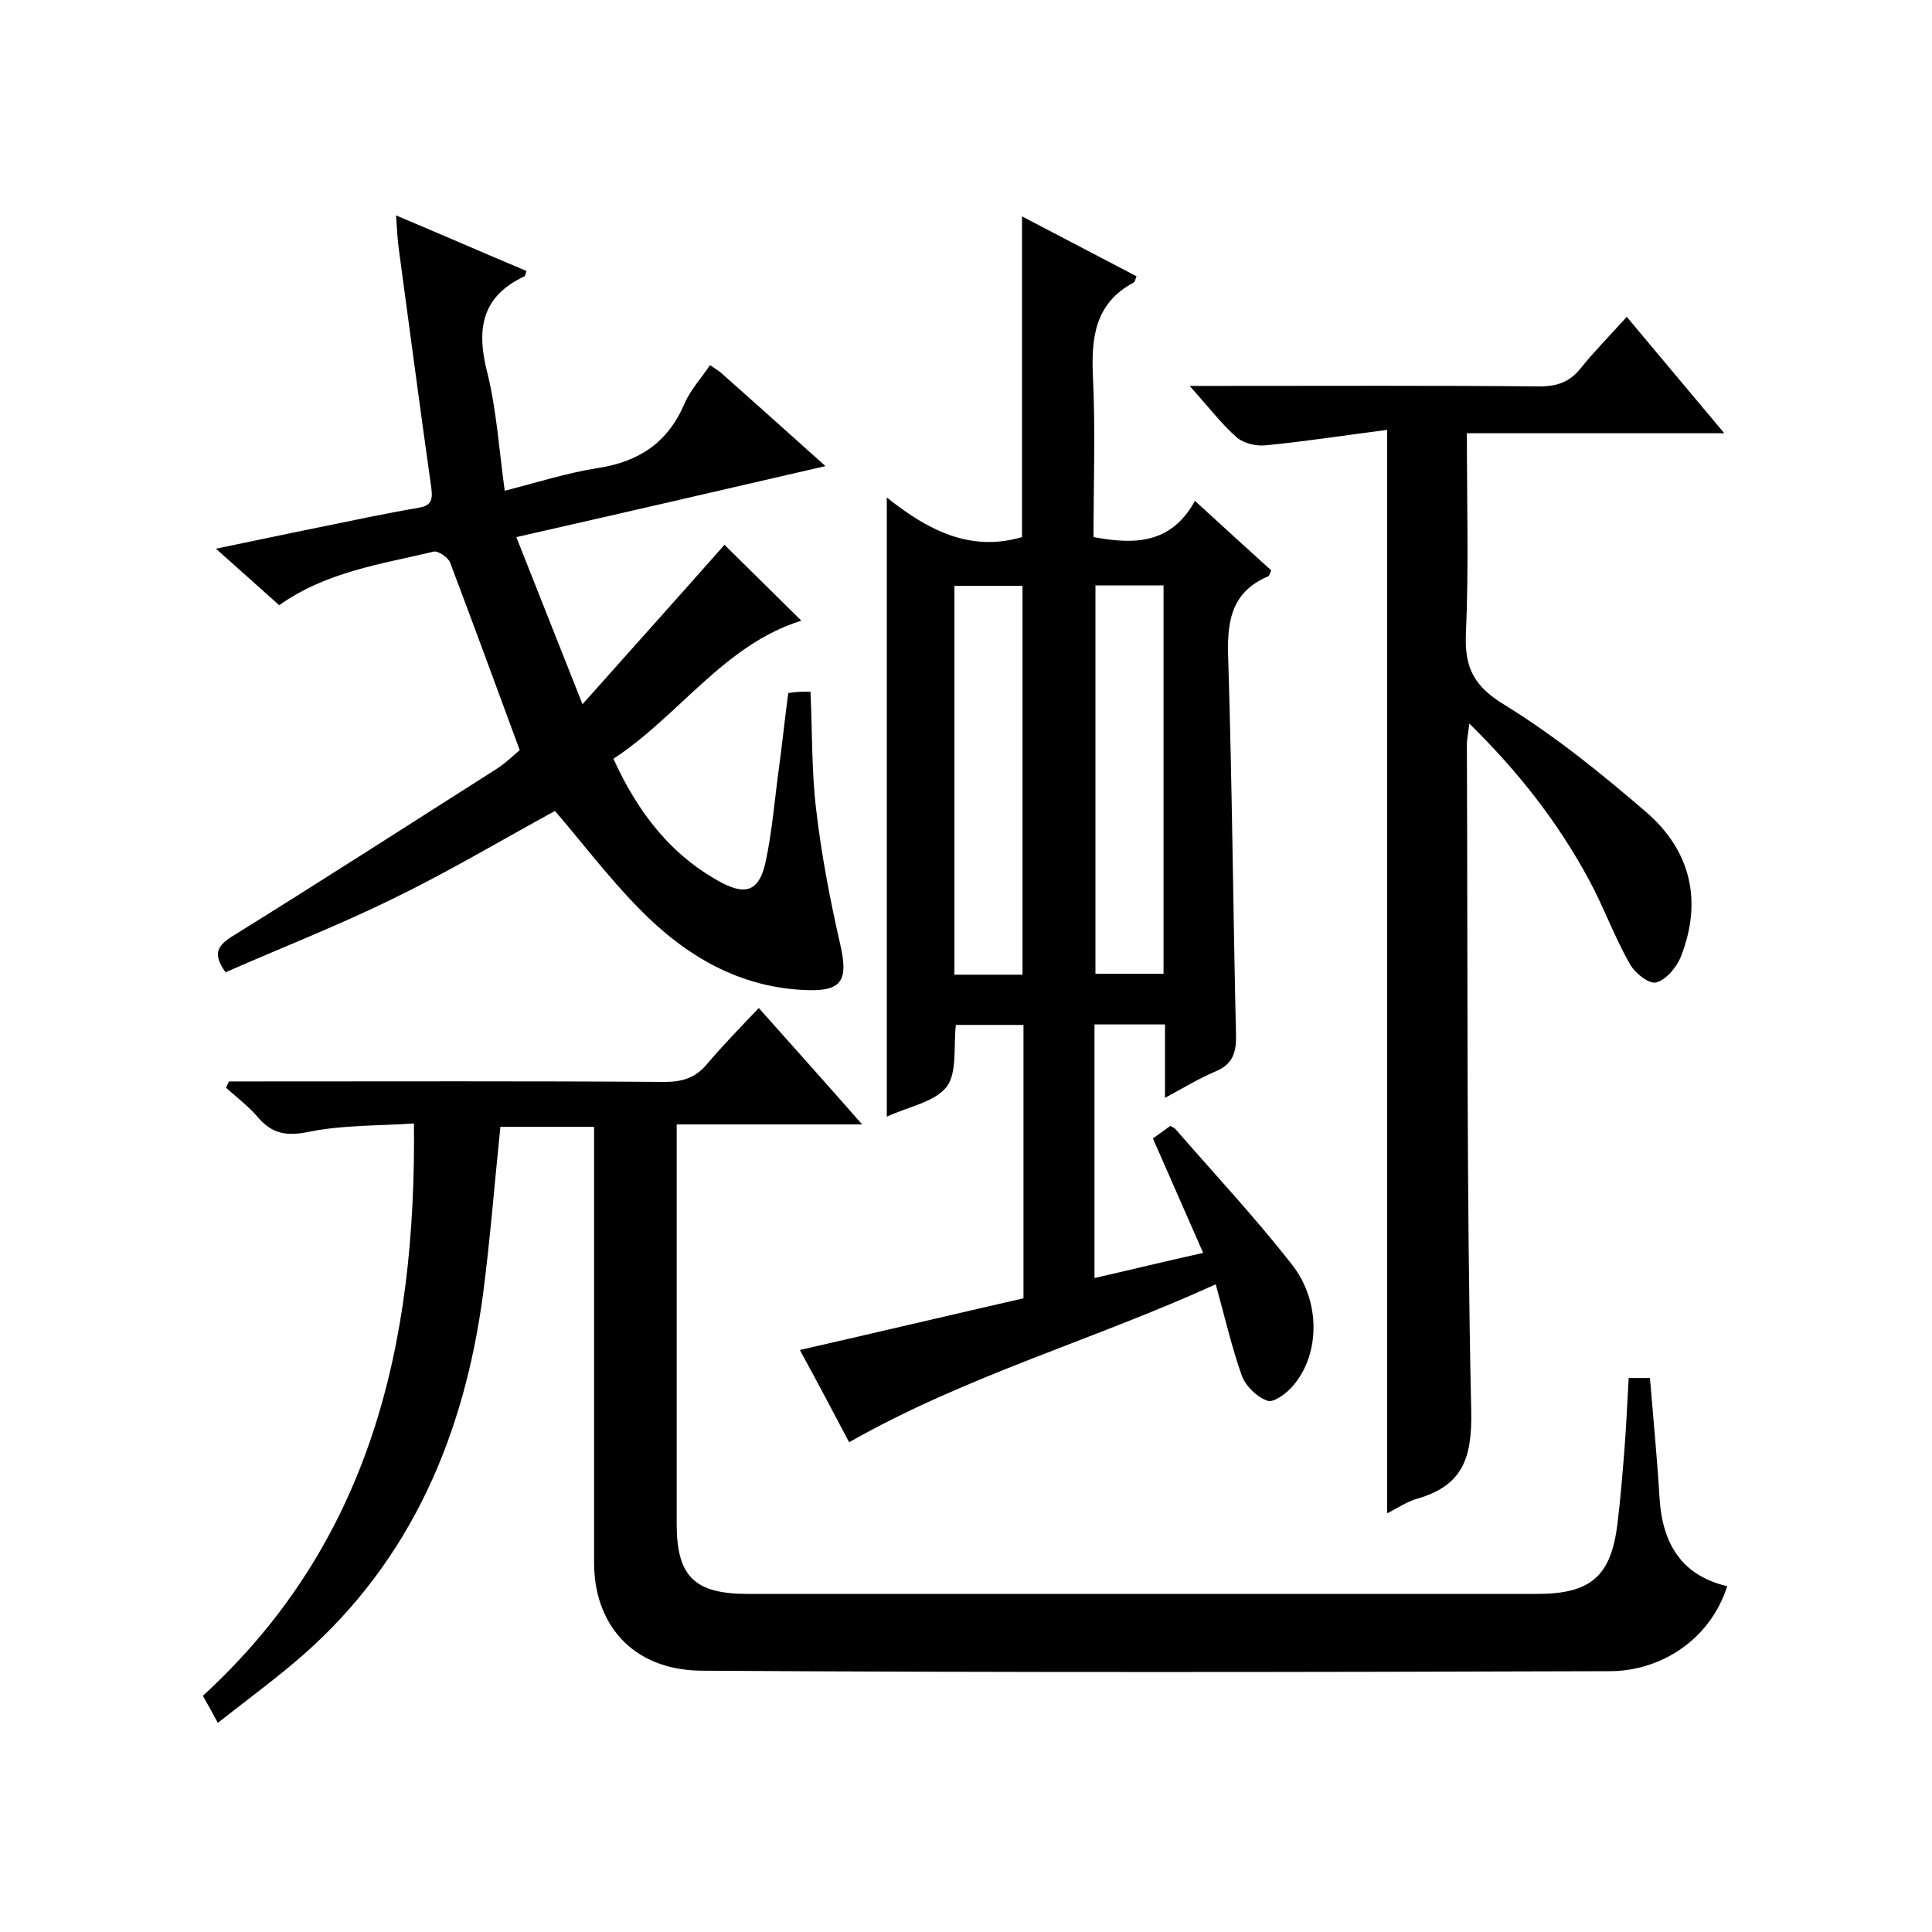 <svg enable-background="new 0 0 400 400" viewBox="0 0 400 400" xmlns="http://www.w3.org/2000/svg"><path d="m337.2 285.3h4.4c.7 8.4 1.5 16.7 2 25 .6 9.2 4.5 15.9 14 18.1-3.6 11.3-14 17.6-24.3 17.6-62.7.2-125.3.3-188-.1-14.7-.1-22.3-10-22.3-22.3 0-28.2 0-56.3 0-84.5 0-1.8 0-3.6 0-5.8-6.7 0-13.1 0-19.4 0-1.2 11.6-2.1 23.2-3.6 34.7-3.9 29.1-14.8 54.9-37.3 74.7-5.5 4.8-11.4 9.1-17.6 14-1.2-2.2-2-3.7-3.1-5.6 34.6-31.7 44.2-72.6 43.7-118.5-7.3.5-14.6.3-21.6 1.7-4.7 1-7.8.5-10.8-3.1-1.9-2.2-4.3-4-6.5-6 .2-.4.4-.9.6-1.3h5.2c28.3 0 56.7-.1 85 .1 3.6 0 6.3-.8 8.7-3.6 3.3-3.9 6.9-7.6 10.8-11.7 7.4 8.3 14.1 15.8 21.4 24.1-13.2 0-25.4 0-38.4 0v5.2 77.5c0 10.9 3.7 14.5 14.7 14.5h163.5c11.1 0 15.3-3.7 16.6-14.7.6-5 1-9.9 1.4-14.9s.6-9.9.9-15.1z"/><path d="m175.8 298.6c-3.2-6.1-6.6-12.5-10.2-19.1 15.8-3.6 31-7.2 46.3-10.7 0-19.1 0-37.7 0-56.6-4.8 0-9.4 0-14 0-.5 4.4.3 9.9-1.9 12.8-2.5 3.2-7.9 4.1-12.4 6.2 0-42.7 0-84.9 0-128.2 8.3 6.6 17.1 11.4 28 8.2 0-21.7 0-43.8 0-66.4 7.9 4.1 15.8 8.3 23.7 12.4-.3.7-.3 1.2-.6 1.3-8.2 4.4-8.8 11.7-8.4 19.9.5 10.9.1 21.9.1 32.8 8.6 1.6 16.1 1.4 21-7.5 5.6 5.1 10.7 9.8 15.8 14.4-.3.6-.4 1.1-.6 1.2-8 3.4-8.6 9.8-8.3 17.5.8 25.8 1 51.6 1.6 77.4.1 3.8-.7 6.2-4.4 7.7-3.3 1.4-6.4 3.3-10.3 5.4 0-5.5 0-10.2 0-15.2-5.1 0-9.7 0-14.6 0v52.5c7.5-1.7 14.8-3.5 22.5-5.2-3.5-8-6.9-15.7-10.4-23.7 1.3-.9 2.5-1.8 3.6-2.6.5.3.8.4 1 .6 8.1 9.3 16.5 18.3 24.1 28 6.1 7.7 5.9 18.6.4 25.1-1.3 1.6-4.1 3.7-5.4 3.2-2.1-.7-4.5-3-5.3-5.2-2.1-5.9-3.5-12.1-5.4-18.9-25.2 11.5-51.6 18.9-75.9 32.7zm35.9-96.8c0-27.2 0-53.9 0-80.5-4.9 0-9.5 0-14.1 0v80.5zm15.1-80.6v80.4h14.1c0-27 0-53.6 0-80.4-4.8 0-9.4 0-14.1 0z"/><path d="m167.8 143.2c.4 8.3.2 16.5 1.2 24.6 1.1 9.4 2.9 18.7 5 27.9 1.6 7.1.4 9.5-6.7 9.3-14.1-.4-25.4-7.1-34.9-16.8-6.4-6.5-11.9-13.8-17.5-20.3-11 6-21.9 12.5-33.4 18.1-11.4 5.6-23.2 10.2-34.8 15.3-2.8-3.9-1.7-5.6 1.8-7.7 18.2-11.3 36.2-22.9 54.3-34.4 1.9-1.2 3.6-2.9 4.8-3.9-4.9-13.3-9.6-26.1-14.4-38.8-.4-1.1-2.5-2.5-3.4-2.3-10.8 2.6-22.1 4.1-32 11.1-4.1-3.7-8.3-7.4-13.1-11.7 10.9-2.3 21.2-4.4 31.5-6.5 3.5-.7 7.1-1.4 10.6-2 3.1-.5 2.7-2.5 2.4-4.8-2.3-16.2-4.4-32.3-6.6-48.5-.3-2.1-.4-4.2-.6-7.2 9.5 4 18.2 7.8 27 11.5-.2.5-.2 1-.4 1.1-9 4.2-10 11.1-7.7 20 1.9 7.7 2.4 15.7 3.6 24.4 6.7-1.7 12.9-3.7 19.3-4.7 8.5-1.3 14.5-5.3 17.9-13.3 1.2-2.8 3.4-5.2 5.3-8 1 .7 1.7 1.1 2.3 1.6 7 6.2 13.9 12.4 21.6 19.3-21.6 5-42.4 9.8-64 14.7 4.5 11.4 8.8 22.2 13.7 34.6 10.6-11.9 20.2-22.6 29.4-33 4.8 4.7 10.3 10.2 15.9 15.7-16 5-25.2 19.6-38.9 28.6 5.1 11.2 12 20.1 22.5 25.7 5 2.6 7.7 1.6 9-4.3 1.4-6.5 1.9-13.2 2.8-19.7.7-5.1 1.2-10.2 1.9-15.3 1.6-.3 3-.3 4.6-.3z"/><path d="m287.2 89c-8.6 1.1-16.9 2.4-25.2 3.2-1.9.2-4.5-.4-5.9-1.6-3.3-2.9-6-6.5-9.8-10.7h6.4c22 0 44-.1 66 .1 3.7 0 6.3-.9 8.6-3.8 2.8-3.5 6-6.7 9.5-10.6 6.6 7.9 13 15.5 20.2 24.1-18.2 0-35.5 0-53.3 0 0 14.3.4 28-.2 41.6-.3 7.1 1.8 10.9 8.1 14.7 10.4 6.4 20 14.2 29.3 22.2 9.2 8 11.6 18.4 7.1 29.9-.9 2.2-3.1 4.8-5.1 5.3-1.5.4-4.5-2-5.5-3.9-3.2-5.6-5.4-11.8-8.5-17.5-6.4-11.8-14.5-22.2-24.7-32.2-.2 2-.5 3.2-.5 4.4.2 46-.1 92 .9 138 .2 9.9-1.9 15.4-11.2 18.1-2.2.6-4.1 2-6.2 3 0-74.4 0-148.6 0-224.3z"/></svg>
